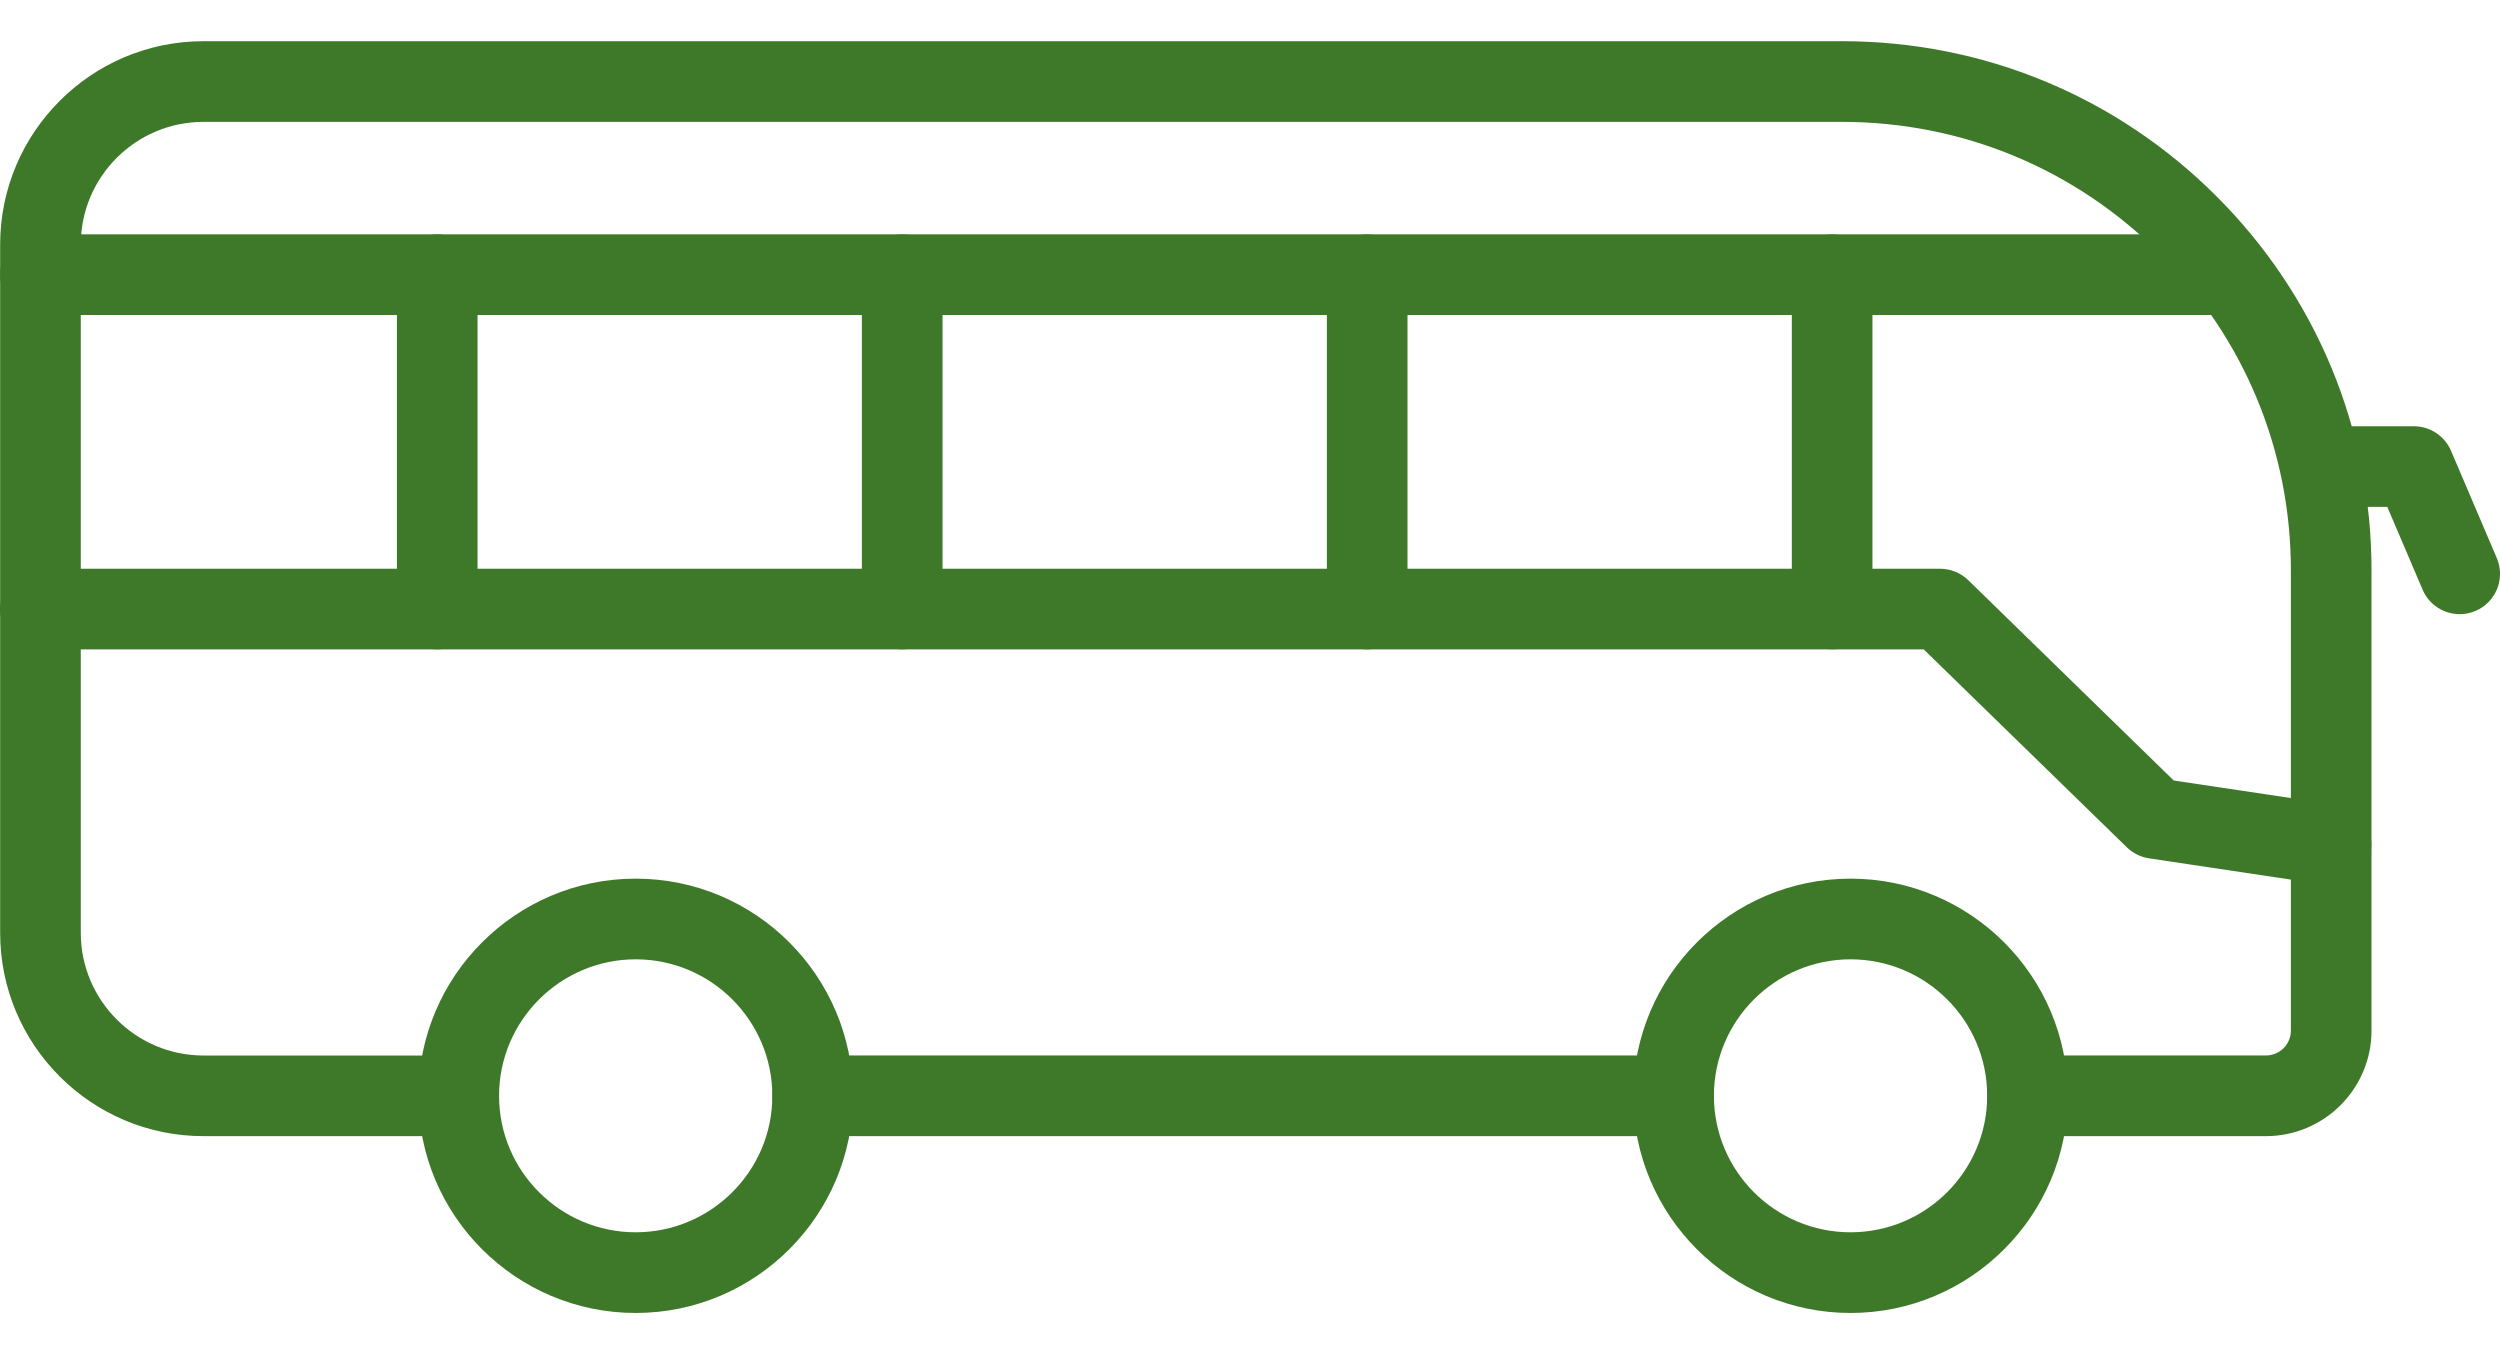 <svg width="48" height="26" viewBox="0 0 48 26" fill="none" xmlns="http://www.w3.org/2000/svg">
<path fill-rule="evenodd" clip-rule="evenodd" d="M43.506 21.814H38.93C38.502 21.814 38.156 21.467 38.156 21.04C38.156 20.612 38.502 20.265 38.93 20.265H43.506C43.77 20.265 43.985 20.052 43.985 19.788V10.951C43.985 8.651 43.088 6.489 41.461 4.862C39.833 3.236 37.668 2.34 35.365 2.34H3.907C2.607 2.34 1.551 3.396 1.551 4.694V17.911C1.551 19.209 2.609 20.266 3.907 20.266H8.808C9.235 20.266 9.582 20.612 9.582 21.04C9.582 21.467 9.235 21.814 8.808 21.814H3.907C1.754 21.814 0.003 20.064 0.003 17.911V4.694C0.003 2.542 1.754 0.791 3.907 0.791H35.365C38.081 0.791 40.634 1.848 42.555 3.767C44.475 5.686 45.533 8.237 45.533 10.951V19.788C45.532 20.905 44.623 21.814 43.506 21.814Z" fill="#3E7829"/>
<path fill-rule="evenodd" clip-rule="evenodd" d="M32.133 21.814H15.603C15.176 21.814 14.829 21.467 14.829 21.04C14.829 20.612 15.176 20.265 15.603 20.265H32.133C32.56 20.265 32.907 20.612 32.907 21.04C32.907 21.467 32.56 21.814 32.133 21.814Z" fill="#3E7829"/>
<path fill-rule="evenodd" clip-rule="evenodd" d="M42.643 6.048H0.776C0.348 6.048 0.001 5.701 0.001 5.274C0.001 4.846 0.348 4.499 0.776 4.499H42.643C43.071 4.499 43.417 4.846 43.417 5.274C43.417 5.701 43.071 6.048 42.643 6.048Z" fill="#3E7829"/>
<path fill-rule="evenodd" clip-rule="evenodd" d="M44.759 16.995C44.721 16.995 44.682 16.992 44.643 16.987L41.262 16.48C41.1 16.456 40.953 16.382 40.836 16.269L36.935 12.468H0.774C0.347 12.468 0 12.122 0 11.694C0 11.267 0.347 10.92 0.774 10.92H37.249C37.451 10.92 37.645 10.999 37.79 11.139L41.736 14.986L44.87 15.455C45.294 15.518 45.584 15.912 45.521 16.335C45.466 16.718 45.137 16.995 44.759 16.995Z" fill="#3E7829"/>
<path fill-rule="evenodd" clip-rule="evenodd" d="M8.395 12.467C7.968 12.467 7.621 12.12 7.621 11.693V5.274C7.621 4.846 7.968 4.5 8.395 4.5C8.822 4.5 9.169 4.846 9.169 5.274V11.693C9.169 12.12 8.822 12.467 8.395 12.467Z" fill="#3E7829"/>
<path fill-rule="evenodd" clip-rule="evenodd" d="M17.323 12.467C16.895 12.467 16.548 12.12 16.548 11.693V5.274C16.548 4.846 16.895 4.5 17.323 4.5C17.75 4.5 18.097 4.846 18.097 5.274V11.693C18.097 12.12 17.75 12.467 17.323 12.467Z" fill="#3E7829"/>
<path fill-rule="evenodd" clip-rule="evenodd" d="M26.25 12.467C25.822 12.467 25.476 12.12 25.476 11.693V5.274C25.476 4.846 25.822 4.5 26.25 4.5C26.677 4.5 27.024 4.846 27.024 5.274V11.693C27.024 12.12 26.677 12.467 26.25 12.467Z" fill="#3E7829"/>
<path fill-rule="evenodd" clip-rule="evenodd" d="M35.177 12.467C34.75 12.467 34.403 12.12 34.403 11.693V5.274C34.403 4.846 34.75 4.5 35.177 4.5C35.604 4.5 35.951 4.846 35.951 5.274V11.693C35.951 12.12 35.604 12.467 35.177 12.467Z" fill="#3E7829"/>
<path fill-rule="evenodd" clip-rule="evenodd" d="M47.227 11.792C46.926 11.792 46.639 11.616 46.514 11.322L45.836 9.732H44.758C44.33 9.732 43.983 9.385 43.983 8.958C43.983 8.53 44.33 8.184 44.758 8.184H46.346C46.657 8.184 46.936 8.369 47.059 8.654L47.938 10.714C48.106 11.108 47.923 11.562 47.529 11.73C47.431 11.772 47.329 11.792 47.227 11.792Z" fill="#3E7829"/>
<path fill-rule="evenodd" clip-rule="evenodd" d="M35.53 25.209C33.229 25.209 31.358 23.338 31.358 21.04C31.358 18.741 33.229 16.87 35.53 16.87C37.831 16.87 39.702 18.741 39.702 21.04C39.702 23.339 37.831 25.209 35.53 25.209ZM35.53 18.419C34.084 18.419 32.907 19.595 32.907 21.04C32.907 22.485 34.084 23.66 35.53 23.66C36.977 23.66 38.154 22.484 38.154 21.039C38.154 19.595 36.978 18.419 35.53 18.419Z" fill="#3E7829"/>
<path fill-rule="evenodd" clip-rule="evenodd" d="M12.205 25.209C9.904 25.209 8.033 23.338 8.033 21.04C8.033 18.741 9.904 16.87 12.205 16.87C14.507 16.87 16.377 18.741 16.377 21.04C16.377 23.339 14.505 25.209 12.205 25.209ZM12.205 18.419C10.759 18.419 9.582 19.595 9.582 21.04C9.582 22.485 10.759 23.66 12.205 23.66C13.652 23.66 14.829 22.484 14.829 21.04C14.829 19.595 13.652 18.419 12.205 18.419Z" fill="#3E7829"/>
</svg>
